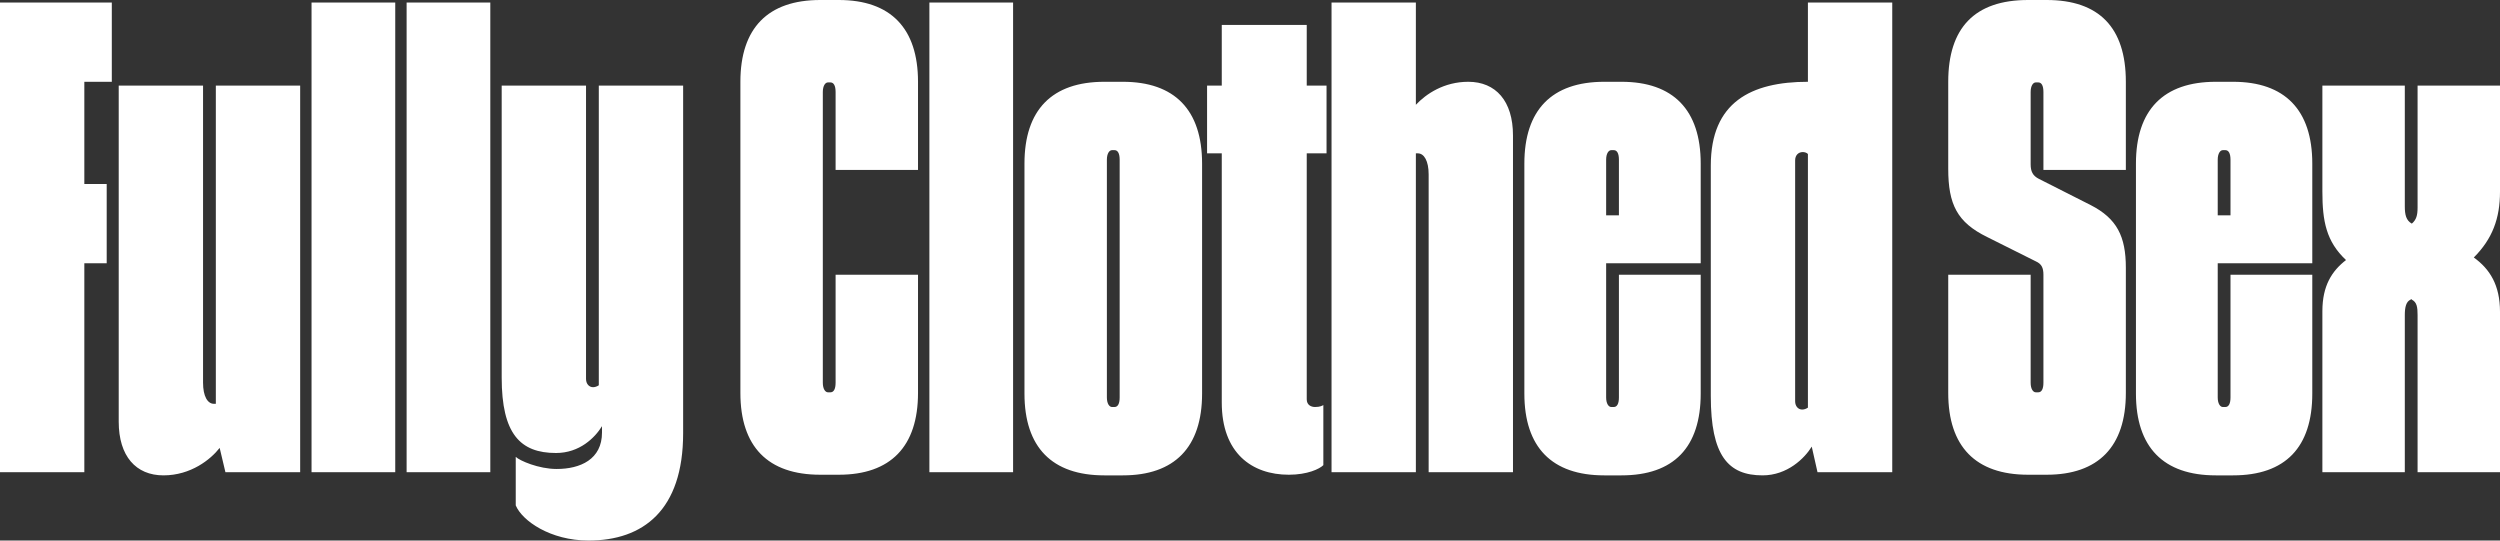 <svg xmlns="http://www.w3.org/2000/svg" width="259" height="56" viewBox="0 0 259 56"><rect x="0" y="0" width="259" height="56" fill="#333333" stroke="none"/><path fill="#FFF" d="M11.054 27.272 11.054 19.064 8.737 19.064 8.737 8.473 11.583 8.473 11.583.265 0 .265 0 48.917 8.737 48.917 8.737 27.272 11.054 27.272ZM23.353 48.917 31.097 48.917 31.097 8.87 22.36 8.87 22.36 41.835C22.294 41.835 22.227 41.835 22.161 41.835 21.499 41.835 21.036 41.04 21.036 39.65L21.036 8.87 12.299 8.87 12.299 43.688C12.299 47.262 14.086 49.248 16.932 49.248 19.778 49.248 21.83 47.593 22.757 46.402L23.353 48.917ZM32.276 48.917 40.947 48.917 40.947.265 32.276.265 32.276 48.917ZM42.125 48.917 50.796 48.917 50.796.265 42.125.265 42.125 48.917ZM60.977 56C66.603 56 70.773 52.889 70.773 44.879L70.773 8.87 62.036 8.87 62.036 39.915C61.838 40.047 61.639 40.113 61.44 40.113 61.043 40.113 60.712 39.783 60.712 39.253L60.712 8.87 51.975 8.87 51.975 39.121C51.975 44.946 53.895 46.931 57.601 46.931 60.05 46.931 61.639 45.343 62.367 44.151L62.367 44.813C62.367 47.593 60.117 48.586 57.668 48.586 55.814 48.586 53.829 47.726 53.431 47.329L53.431 52.359C54.093 53.948 57.006 56 60.977 56ZM84.979 49.182 86.899 49.182C92.26 49.182 95.106 46.27 95.106 40.709L95.106 28.463 86.568 28.463 86.568 39.65C86.568 40.312 86.369 40.643 86.038 40.643L85.773 40.643C85.509 40.643 85.244 40.312 85.244 39.65L85.244 9.532C85.244 8.87 85.509 8.539 85.773 8.539L86.038 8.539C86.369 8.539 86.568 8.87 86.568 9.532L86.568 17.608 95.106 17.608 95.106 8.473C95.106 2.913 92.26 0 86.899 0L84.979 0C79.551 0 76.705 2.913 76.705 8.473L76.705 40.709C76.705 46.27 79.551 49.182 84.979 49.182ZM96.285 48.917 104.956 48.917 104.956.265 96.285.265 96.285 48.917ZM114.409 49.248 116.328 49.248C121.69 49.248 124.536 46.336 124.536 40.775L124.536 16.946C124.536 11.385 121.69 8.473 116.328 8.473L114.409 8.473C108.981 8.473 106.135 11.385 106.135 16.946L106.135 40.775C106.135 46.336 108.981 49.248 114.409 49.248ZM115.203 42.165C114.938 42.165 114.673 41.835 114.673 41.173L114.673 16.548C114.673 15.887 114.938 15.556 115.203 15.556L115.468 15.556C115.799 15.556 115.997 15.887 115.997 16.548L115.997 41.173C115.997 41.835 115.799 42.165 115.468 42.165L115.203 42.165ZM137.099 48.189 137.099 41.967C136.967 42.033 136.768 42.165 136.239 42.165 135.842 42.165 135.378 41.967 135.378 41.371L135.378 15.887 137.43 15.887 137.43 8.87 135.378 8.87 135.378 2.582 126.575 2.582 126.575 8.87 125.053 8.87 125.053 15.887 126.575 15.887 126.575 41.702C126.575 46.931 129.686 49.182 133.525 49.182 135.445 49.182 136.702 48.586 137.099 48.189ZM146.883 15.887C147.545 15.887 148.008 16.681 148.008 18.071L148.008 48.917 156.745 48.917 156.745 14.033C156.745 10.459 154.958 8.473 152.112 8.473 149.597 8.473 147.743 9.73 146.684 10.856L146.684.265 137.947.265 137.947 48.917 146.684 48.917 146.684 15.887C146.75 15.887 146.817 15.887 146.883 15.887ZM166.396 16.548C166.396 15.887 166.661 15.556 166.926 15.556L167.191 15.556C167.522 15.556 167.72 15.887 167.72 16.548L167.72 22.307 166.396 22.307 166.396 16.548ZM176.193 40.775 176.193 28.463 167.72 28.463 167.72 41.173C167.72 41.835 167.522 42.165 167.191 42.165L166.926 42.165C166.661 42.165 166.396 41.835 166.396 41.173L166.396 27.272 176.193 27.272 176.193 16.946C176.193 11.385 173.346 8.473 167.985 8.473L166.198 8.473C160.77 8.473 157.924 11.385 157.924 16.946L157.924 40.775C157.924 46.336 160.77 49.248 166.198 49.248L167.985 49.248C173.413 49.248 176.193 46.336 176.193 40.775ZM186.704 42.43C186.307 42.43 185.976 42.099 185.976 41.57L185.976 16.615C185.976 16.085 186.307 15.754 186.77 15.754 186.969 15.754 187.168 15.82 187.3 15.953L187.3 42.232C187.101 42.364 186.903 42.43 186.704 42.43ZM188.293 48.917 196.037 48.917 196.037.265 187.3.265 187.3 8.473C181.409 8.473 177.239 10.591 177.239 17.144L177.239 41.04C177.239 47.196 179.026 49.248 182.6 49.248 185.182 49.248 186.969 47.461 187.697 46.27L188.293 48.917ZM210.11 49.182 212.03 49.182C217.391 49.182 220.238 46.27 220.238 40.709L220.238 27.735C220.238 24.492 219.311 22.638 216.597 21.248L211.236 18.534C210.574 18.203 210.375 17.74 210.375 17.012L210.375 9.532C210.375 8.87 210.64 8.539 210.905 8.539L211.17 8.539C211.5 8.539 211.699 8.87 211.699 9.532L211.699 17.608 220.238 17.608 220.238 8.473C220.238 2.846 217.458 0 212.03 0L210.11 0C204.55 0 201.837 2.913 201.837 8.473L201.837 17.475C201.837 21.182 202.763 23.035 205.874 24.558L210.905 27.073C211.5 27.338 211.699 27.735 211.699 28.463L211.699 39.65C211.699 40.312 211.5 40.643 211.17 40.643L210.905 40.643C210.64 40.643 210.375 40.312 210.375 39.65L210.375 28.463 201.837 28.463 201.837 40.709C201.837 46.27 204.683 49.182 210.11 49.182ZM229.756 16.548C229.756 15.887 230.021 15.556 230.286 15.556L230.551 15.556C230.882 15.556 231.08 15.887 231.08 16.548L231.08 22.307 229.756 22.307 229.756 16.548ZM239.553 40.775 239.553 28.463 231.08 28.463 231.08 41.173C231.08 41.835 230.882 42.165 230.551 42.165L230.286 42.165C230.021 42.165 229.756 41.835 229.756 41.173L229.756 27.272 239.553 27.272 239.553 16.946C239.553 11.385 236.706 8.473 231.345 8.473L229.558 8.473C224.13 8.473 221.284 11.385 221.284 16.946L221.284 40.775C221.284 46.336 224.13 49.248 229.558 49.248L231.345 49.248C236.773 49.248 239.553 46.336 239.553 40.775ZM249.138 32.634C249.138 31.839 249.27 31.243 249.733 31.045L249.8 30.979 249.866 31.045C250.395 31.31 250.461 31.839 250.461 32.634L250.461 48.917 259 48.917 259 32.303C259 29.522 257.941 27.868 256.286 26.676 258.206 24.757 259 22.638 259 19.858L259 8.87 250.461 8.87 250.461 21.513C250.461 22.307 250.329 22.771 249.866 23.168 249.27 22.837 249.138 22.241 249.138 21.381L249.138 8.87 240.599 8.87 240.599 19.858C240.599 22.903 240.996 25.021 243.048 26.941 241.592 28.066 240.599 29.589 240.599 32.236L240.599 48.917 249.138 48.917 249.138 32.634Z"/></svg>